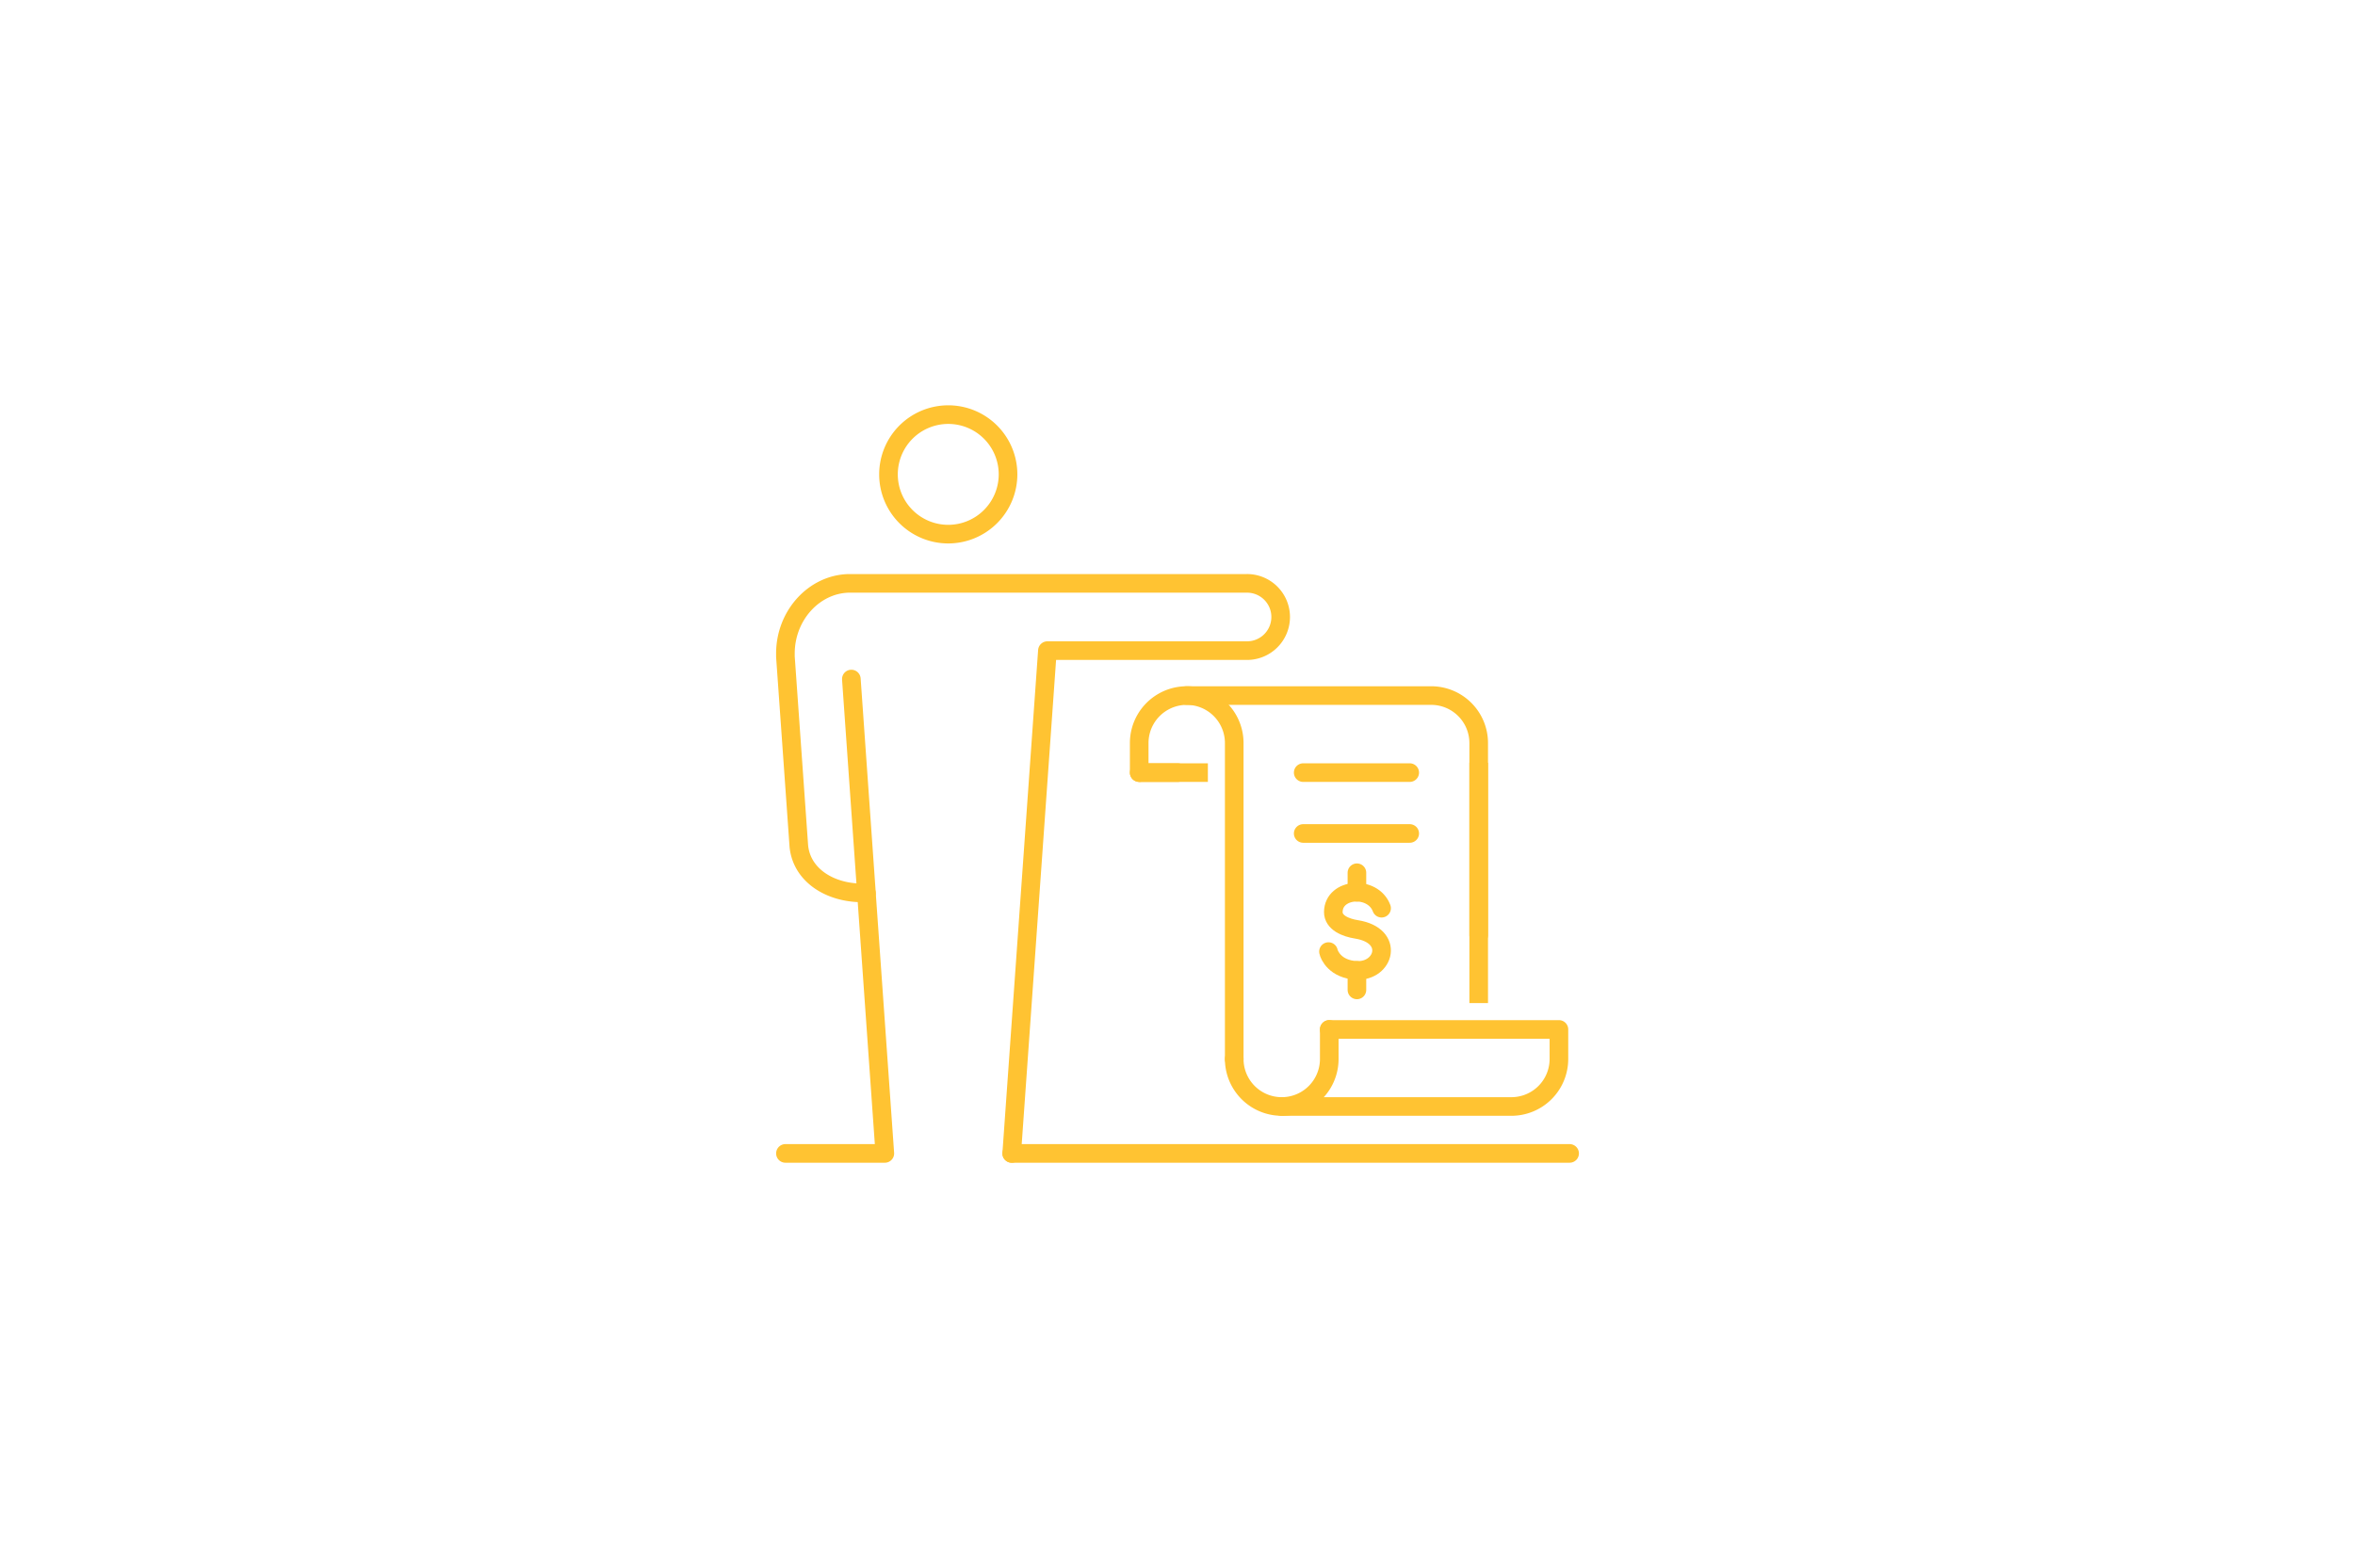<svg xmlns="http://www.w3.org/2000/svg" viewBox="0 0 1536.51 1023.32"><defs><style>.cls-1{fill:#fff;}.cls-2,.cls-3{fill:none;stroke:#ffc332;stroke-linejoin:round;stroke-width:12.15px;}.cls-2{stroke-linecap:round;}</style></defs><g id="Background_White" data-name="Background White"><rect class="cls-1" width="1536.51" height="1023.32"/></g><g id="Warstwa_64" data-name="Warstwa 64"><path class="cls-2" d="M618.69,348.59a39,39,0,1,1,39-39A39.05,39.05,0,0,1,618.69,348.59Z" transform="translate(0 0)"/><polygon class="cls-2" points="1024.09 752.74 660.09 752.74 660.09 752.74 1024.09 752.74"/><path class="cls-2" d="M660.09,752.74l23.29-328.13H813.15a21.95,21.95,0,1,0,0-43.89H553.69c-22.75.58-41.25,21.09-41.25,45.75,0,.41,0,1.11,0,2.14l8.77,123.75c2.09,19.83,22,31.21,43.76,30.31l.33.3,12,169.77H512.46" transform="translate(0 0)"/><line class="cls-2" x1="565.32" y1="582.97" x2="555.46" y2="443.15"/><path class="cls-2" d="M805.27,691.12a31,31,0,0,0,62,0V671.84" transform="translate(0 0)"/><path class="cls-2" d="M867.27,671.84h149.84v19.28a31,31,0,0,1-31,31H836.27" transform="translate(0 0)"/><path class="cls-2" d="M964.77,610.26V484.94a31,31,0,0,0-31-31H774.27" transform="translate(0 0)"/><line class="cls-3" x1="964.77" y1="654.63" x2="964.77" y2="497.79"/><path class="cls-2" d="M743.27,504.22V484.94a31,31,0,0,1,62,0V691.12" transform="translate(0 0)"/><line class="cls-2" x1="768.41" y1="504.22" x2="743.27" y2="504.22"/><line class="cls-3" x1="788.07" y1="504.22" x2="743.27" y2="504.22"/><line class="cls-2" x1="919.77" y1="504.22" x2="850.27" y2="504.22"/><line class="cls-2" x1="919.77" y1="543.94" x2="850.27" y2="543.94"/><path class="cls-2" d="M901.41,592.71c-5.68-15.14-31.3-13.34-31.49,2.43-.08,7.05,8.18,10.3,15.1,11.39,25.19,4,18.24,27.67,0,26.77-13.84-.68-17.83-10-18.26-12.27" transform="translate(0 0)"/><line class="cls-2" x1="885.32" y1="569.58" x2="885.32" y2="582.28"/><line class="cls-2" x1="885.32" y1="633.33" x2="885.32" y2="646.03"/></g></svg>